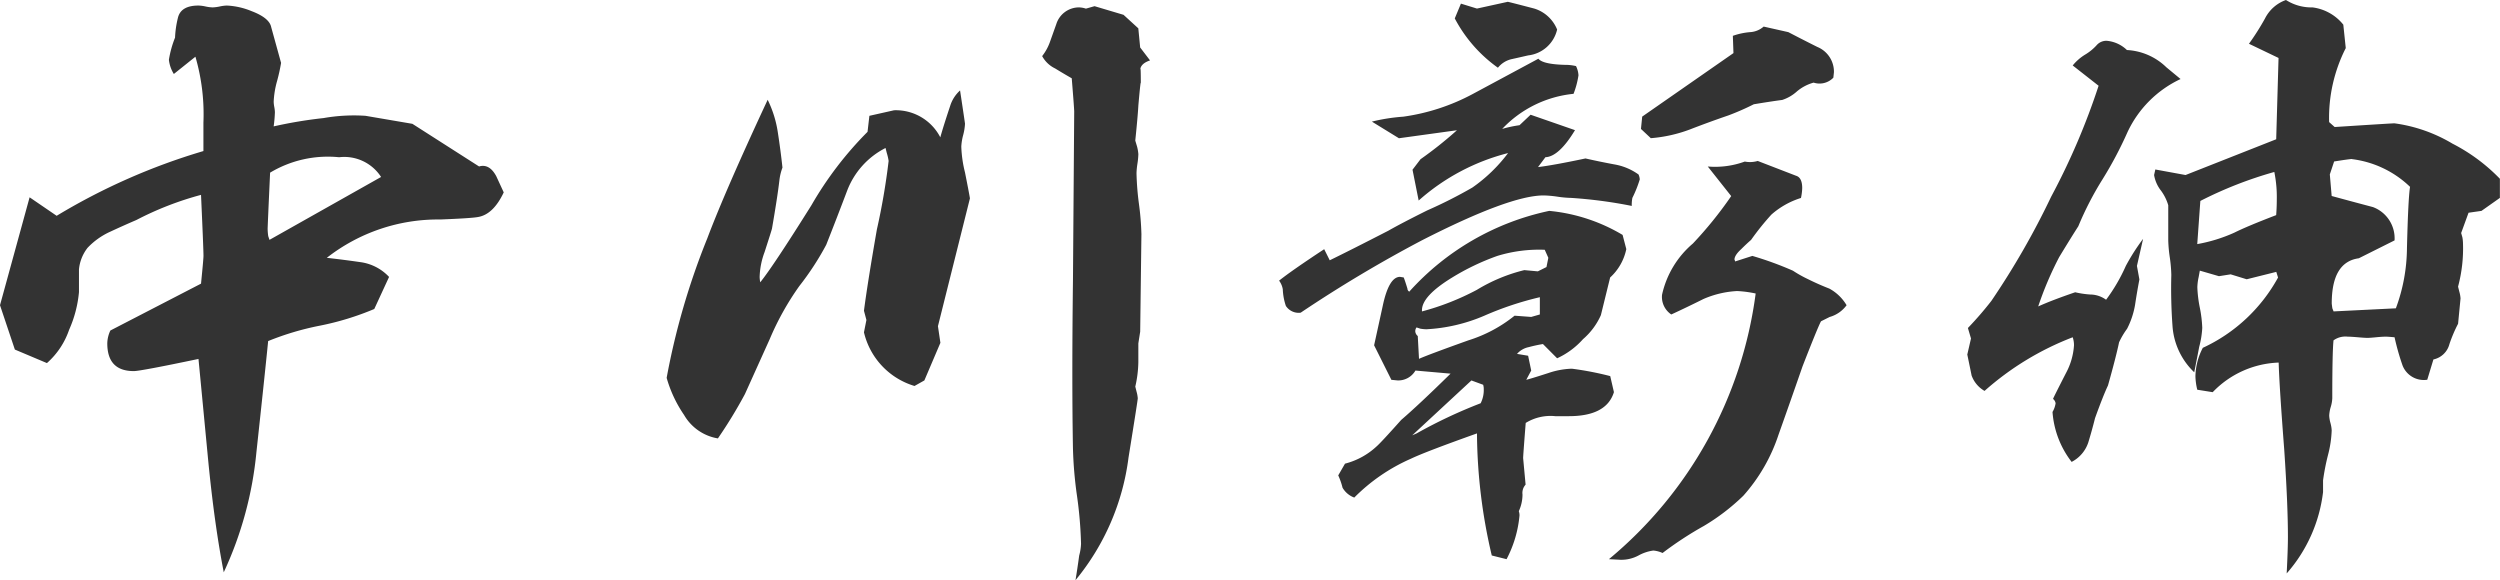 <svg xmlns="http://www.w3.org/2000/svg" width="110.868" height="25.73" viewBox="0 0 110.868 25.73">
  <path id="パス_27119" data-name="パス 27119" d="M24.145-12.332q-.3.055-1.668.109a8,8,0,0,0-5.031,1.7q.738.082,1.49.191a2.128,2.128,0,0,1,1.271.656l-.656,1.422a12.405,12.405,0,0,1-2.406.738,12.483,12.483,0,0,0-2.3.684q-.164,1.641-.52,4.922a16.254,16.254,0,0,1-1.449,5.332q-.41-2.105-.684-4.895-.219-2.3-.437-4.566Q9.187-5.5,8.887-5.5q-1.176,0-1.176-1.23A1.388,1.388,0,0,1,7.848-7.3l4.02-2.078q.109-1.094.109-1.23,0-.3-.109-2.707A14.078,14.078,0,0,0,9-12.2q-.574.246-1.162.52a3.2,3.2,0,0,0-1,.711,1.832,1.832,0,0,0-.383.957V-9a5.274,5.274,0,0,1-.437,1.668,3.455,3.455,0,0,1-.984,1.477l-1.422-.6L2.953-8.422l1.313-4.785,1.2.82a27.852,27.852,0,0,1,6.508-2.871v-1.258a9.116,9.116,0,0,0-.355-2.926l-.957.766a1.506,1.506,0,0,1-.219-.629,4.589,4.589,0,0,1,.273-.984,4.35,4.35,0,0,1,.123-.861q.123-.561.916-.561a1.737,1.737,0,0,1,.314.041,1.737,1.737,0,0,0,.314.041,1.737,1.737,0,0,0,.314-.041,1.737,1.737,0,0,1,.314-.041,3.25,3.25,0,0,1,1.094.246q.793.3.875.711l.438,1.586a7.921,7.921,0,0,1-.178.807,3.974,3.974,0,0,0-.15.916,1.4,1.4,0,0,0,.027.232,1.4,1.4,0,0,1,.027.232,5.778,5.778,0,0,1-.055.629,19.6,19.6,0,0,1,2.215-.369,7.773,7.773,0,0,1,1.859-.1l2.078.355L24.2-14.574a.516.516,0,0,1,.164-.027q.355,0,.6.465l.328.711Q24.828-12.441,24.145-12.332Zm-6.152-2.652a4.975,4.975,0,0,0-3.062.684q-.109,2.379-.109,2.488a2.372,2.372,0,0,0,.027.328l.055.164,4.949-2.789A1.943,1.943,0,0,0,17.992-14.984Zm35.525-3.883q.027-.219.027.629,0-.273-.109.957-.027.492-.137,1.559l.082.273a1.92,1.92,0,0,1,.055.328,3.333,3.333,0,0,1-.041.424,3.333,3.333,0,0,0-.041.424,12.363,12.363,0,0,0,.109,1.367,12.31,12.31,0,0,1,.109,1.34q0-.027-.055,4.32-.027.164-.082.52v.848A5.16,5.16,0,0,1,53.3-4.812l.055.219a1.508,1.508,0,0,1,.055.3q0,.082-.41,2.625a10.646,10.646,0,0,1-2.352,5.441q.082-.492.164-1.094a2.279,2.279,0,0,0,.082-.52A18.238,18.238,0,0,0,50.714.027a18.124,18.124,0,0,1-.178-2.078q-.055-3.008,0-7.492l.055-7.465q0-.137-.109-1.477-.383-.219-.738-.437a1.281,1.281,0,0,1-.574-.547,2.254,2.254,0,0,0,.355-.656l.273-.766a1.056,1.056,0,0,1,.984-.738,1.032,1.032,0,0,1,.328.055l.383-.109,1.285.383.656.6.082.848.438.574Q53.545-19.141,53.517-18.867ZM44.548-7.492l.109.738-.711,1.668-.437.246a3.265,3.265,0,0,1-2.242-2.379l.109-.547-.109-.41q.164-1.258.574-3.609a29.621,29.621,0,0,0,.52-3.035,2.371,2.371,0,0,0-.082-.355l-.055-.219a3.534,3.534,0,0,0-1.7,1.887q-.465,1.23-.93,2.406A12.423,12.423,0,0,1,38.4-9.27a12.288,12.288,0,0,0-1.312,2.352L35.99-4.484a20.69,20.69,0,0,1-1.2,1.969,2.131,2.131,0,0,1-1.5-1.039A5.61,5.61,0,0,1,32.517-5.2a31.9,31.9,0,0,1,1.8-6.18q.793-2.105,2.68-6.152a4.9,4.9,0,0,1,.451,1.449q.123.793.205,1.559a2.377,2.377,0,0,0-.137.574q-.082.711-.328,2.133-.027.109-.328,1.039a3.407,3.407,0,0,0-.219,1.094,1.267,1.267,0,0,0,.027.246q.574-.711,2.27-3.418a15.689,15.689,0,0,1,2.488-3.254l.082-.711,1.094-.246a2.217,2.217,0,0,1,2.051,1.2q.137-.492.438-1.395a1.539,1.539,0,0,1,.438-.684q.219,1.449.219,1.477a2.422,2.422,0,0,1-.082.506,2.422,2.422,0,0,0-.082.506,5.367,5.367,0,0,0,.164,1.148q.164.82.219,1.148Zm39.709-11.02a.851.851,0,0,1-.875.219,1.947,1.947,0,0,0-.752.4,1.79,1.79,0,0,1-.643.369q-.437.055-1.258.191a11.249,11.249,0,0,1-1.121.492q-.875.3-1.723.629a6.339,6.339,0,0,1-1.723.383l-.437-.41.055-.547,4.047-2.816-.027-.766a3.048,3.048,0,0,1,.766-.164.993.993,0,0,0,.6-.246l1.094.246q.629.328,1.285.656a1.188,1.188,0,0,1,.738,1.121ZM70.722-19.5q-.355.082-.725.164a1.078,1.078,0,0,0-.615.383,6.252,6.252,0,0,1-1.914-2.187l.273-.656.711.219,1.367-.3q.027,0,1.176.3a1.6,1.6,0,0,1,1.012.93A1.491,1.491,0,0,1,70.722-19.5ZM84.093-7.9l-.383.191q-.137.246-.82,2-.52,1.5-1.066,3.035A7.676,7.676,0,0,1,80.265.027a9.326,9.326,0,0,1-1.75,1.34,15.625,15.625,0,0,0-1.832,1.2,1.243,1.243,0,0,0-.41-.109,1.882,1.882,0,0,0-.656.219,1.611,1.611,0,0,1-.793.191l-.52-.027A18.412,18.412,0,0,0,80.812-8.941a5.051,5.051,0,0,0-.82-.109,4.287,4.287,0,0,0-1.5.355q-.711.355-1.422.684a.935.935,0,0,1-.41-.875,4.149,4.149,0,0,1,1.367-2.27,17.272,17.272,0,0,0,1.7-2.105l-1.039-1.312a3.842,3.842,0,0,0,1.641-.219,1.215,1.215,0,0,0,.574-.027l1.7.656q.273.082.273.547a2.352,2.352,0,0,1-.055.438,3.6,3.6,0,0,0-1.312.738,11.68,11.68,0,0,0-.9,1.121q-.219.191-.437.41-.3.273-.3.465a.21.21,0,0,1,.027.082l.766-.246a14.79,14.79,0,0,1,1.8.656,5.4,5.4,0,0,0,.656.369q.465.232.957.424a1.989,1.989,0,0,1,.766.738A1.4,1.4,0,0,1,84.093-7.9Zm-14.52-8.34a5.2,5.2,0,0,1,.766-.164l.492-.465,1.969.684q-.711,1.176-1.312,1.2l-.328.438q.684-.082,2.105-.383.6.137,1.258.26a2.591,2.591,0,0,1,1.094.451.63.63,0,0,1,.055.219,5.319,5.319,0,0,1-.328.82,1.629,1.629,0,0,0-.027.355,20.51,20.51,0,0,0-2.68-.355,4.823,4.823,0,0,1-.615-.055,4.823,4.823,0,0,0-.615-.055q-1.5,0-5.414,2a58.618,58.618,0,0,0-5.359,3.2.679.679,0,0,1-.656-.3,2.594,2.594,0,0,1-.137-.738.873.873,0,0,0-.164-.383q.547-.438,2-1.395l.246.492q.9-.438,2.6-1.312.574-.328,1.723-.9a20.937,20.937,0,0,0,2-1.012,6.947,6.947,0,0,0,1.586-1.531,9.483,9.483,0,0,0-3.965,2.105l-.273-1.367.355-.465a17.436,17.436,0,0,0,1.586-1.258l.027-.027-2.57.355-1.2-.738a8.261,8.261,0,0,1,1.395-.219,9.2,9.2,0,0,0,3.09-1.012l2.9-1.559q.191.246,1.176.273a2.033,2.033,0,0,1,.492.055,1.06,1.06,0,0,1,.109.41,3.857,3.857,0,0,1-.219.82A5.03,5.03,0,0,0,69.573-16.242Zm4.785,6.59-.41,1.668a3.026,3.026,0,0,1-.793,1.066,3.472,3.472,0,0,1-1.148.848L71.378-6.7a6.37,6.37,0,0,0-.629.137.934.934,0,0,0-.52.3l.492.082.137.656-.219.41q.137-.027.984-.3a3.511,3.511,0,0,1,1.039-.191,13.889,13.889,0,0,1,1.7.328l.164.711q-.328,1.066-2,1.066h-.6a2.1,2.1,0,0,0-1.312.3Q70.5-1.75,70.5-1.641l.109,1.176a.545.545,0,0,0-.137.438,1.77,1.77,0,0,1-.164.738A.606.606,0,0,1,70.339.9a5.172,5.172,0,0,1-.574,1.941l-.656-.164a24.048,24.048,0,0,1-.656-5.414q-2.3.82-2.926,1.121A8.137,8.137,0,0,0,63.011.109a1,1,0,0,1-.52-.437A3.046,3.046,0,0,0,62.3-.875l.3-.52A3.229,3.229,0,0,0,64-2.16q.191-.164,1.094-1.176.766-.656,2.188-2.051l-1.559-.137a.88.88,0,0,1-.793.438l-.273-.027-.766-1.531.383-1.75q.273-1.285.766-1.285l.164.027q.055.137.164.492a.161.161,0,0,0,.082.137,11.563,11.563,0,0,1,6.207-3.582,7.772,7.772,0,0,1,3.254,1.066l.164.629A2.343,2.343,0,0,1,74.359-9.652Zm-2.9-1.23a6.323,6.323,0,0,0-2.105.273,10.6,10.6,0,0,0-2,.957q-1.34.82-1.34,1.449v.055a11.429,11.429,0,0,0,2.434-.957,7.459,7.459,0,0,1,2.105-.875l.6.055.383-.191.082-.41ZM66.21-7.355a1.719,1.719,0,0,1-.273-.027l-.164-.055a.267.267,0,0,0-.055.191.3.3,0,0,0,.109.191l.055,1.012q.355-.164,2.188-.82A6.193,6.193,0,0,0,70.12-7.957l.738.055.383-.109v-.766a14.159,14.159,0,0,0-2.461.82A7.494,7.494,0,0,1,66.21-7.355Zm2.516,2.461-.52-.191L65.581-2.652l.191-.082a21.844,21.844,0,0,1,2.844-1.34,1.286,1.286,0,0,0,.137-.629A.606.606,0,0,0,68.726-4.895ZM113-12.605l-.574.082-.328.9.055.191a1.719,1.719,0,0,1,.027.273,6.557,6.557,0,0,1-.219,1.914l.055.219a1.507,1.507,0,0,1,.055.3L111.962-7.6a6.361,6.361,0,0,0-.383.9.934.934,0,0,1-.711.684l-.273.9a1.014,1.014,0,0,1-1.094-.629A10.83,10.83,0,0,1,109.145-7q-.3-.027-.383-.027-.164,0-.437.027t-.383.027q-.109,0-.424-.027t-.451-.027a.9.9,0,0,0-.629.164q-.055.52-.055,2.57a1.542,1.542,0,0,1-.068.383,1.542,1.542,0,0,0-.068.383,1.5,1.5,0,0,0,.055.328,1.5,1.5,0,0,1,.055.328,4.953,4.953,0,0,1-.164,1.094,10.015,10.015,0,0,0-.219,1.121v.52a6.642,6.642,0,0,1-1.613,3.609q.055-1.094.055-1.613,0-1.449-.164-3.883-.219-2.844-.246-3.855a4.251,4.251,0,0,0-2.926,1.313l-.684-.109a2.753,2.753,0,0,1-.082-.6,2.813,2.813,0,0,1,.328-1.258,7.286,7.286,0,0,0,3.336-3.117L103.9-9.9l-1.312.328-.711-.219-.52.082-.848-.246-.055.3a2.352,2.352,0,0,0-.055.438,5.549,5.549,0,0,0,.109.9,5.549,5.549,0,0,1,.109.9,4.1,4.1,0,0,1-.137.848q-.055.3-.219,1.121A3.124,3.124,0,0,1,99.3-7.465a22.888,22.888,0,0,1-.055-2.3,6.262,6.262,0,0,0-.068-.779,6.207,6.207,0,0,1-.068-.752v-1.559a2.081,2.081,0,0,0-.328-.656,1.522,1.522,0,0,1-.3-.684l.055-.246,1.34.246,4.02-1.586L104-19.387l-1.312-.629a11.044,11.044,0,0,0,.711-1.121,1.659,1.659,0,0,1,.93-.82,2.09,2.09,0,0,0,1.176.328,2.086,2.086,0,0,1,1.367.766l.109,1.039a6.822,6.822,0,0,0-.738,3.281l.246.219q2.543-.164,2.652-.164a6.777,6.777,0,0,1,2.57.9,7.994,7.994,0,0,1,2.105,1.559v.848Zm-5.742-2.3q-.109,0-.793.109l-.191.574.082.957q.9.246,1.832.492a1.479,1.479,0,0,1,.957,1.477l-1.586.793q-1.2.164-1.2,2,0,.027.027.219l.055.137,2.762-.137a7.811,7.811,0,0,0,.492-2.68q.055-2.215.137-2.707A4.511,4.511,0,0,0,107.259-14.9Zm-3.445.574a17.76,17.76,0,0,0-3.281,1.285l-.137,1.914a6.913,6.913,0,0,0,1.641-.506q.574-.287,1.859-.779.027-.355.027-.684A5.568,5.568,0,0,0,103.813-14.328ZM93.341-8.367q.6-.273,1.641-.629a4.053,4.053,0,0,0,.67.1,1.209,1.209,0,0,1,.7.232,7.735,7.735,0,0,0,.875-1.5,9.208,9.208,0,0,1,.766-1.2l-.273,1.2.109.6q-.109.574-.191,1.121a3.627,3.627,0,0,1-.355,1.066,3.434,3.434,0,0,0-.355.6q-.137.656-.492,1.914-.219.465-.574,1.449-.137.547-.3,1.08a1.5,1.5,0,0,1-.738.861,4.1,4.1,0,0,1-.848-2.215,1.065,1.065,0,0,0,.137-.383A.3.3,0,0,0,94-4.266q0-.027.574-1.148a2.986,2.986,0,0,0,.355-1.23A1.118,1.118,0,0,0,94.872-7a12.755,12.755,0,0,0-3.91,2.379,1.289,1.289,0,0,1-.574-.684q-.027-.137-.191-.93l.164-.711-.137-.465a15.268,15.268,0,0,0,1.039-1.2,34.9,34.9,0,0,0,2.652-4.621,30.521,30.521,0,0,0,2.105-4.922l-1.148-.9a2.152,2.152,0,0,1,.547-.479,2.233,2.233,0,0,0,.506-.41.571.571,0,0,1,.451-.205,1.469,1.469,0,0,1,.9.41,2.707,2.707,0,0,1,1.75.766l.629.52a4.882,4.882,0,0,0-2.352,2.352A17.136,17.136,0,0,1,96.2-14.014a14.086,14.086,0,0,0-1.08,2.092q-.3.465-.848,1.367A15.072,15.072,0,0,0,93.341-8.367Z" transform="translate(-2.953 21.957)" fill="#333"/>
</svg>
